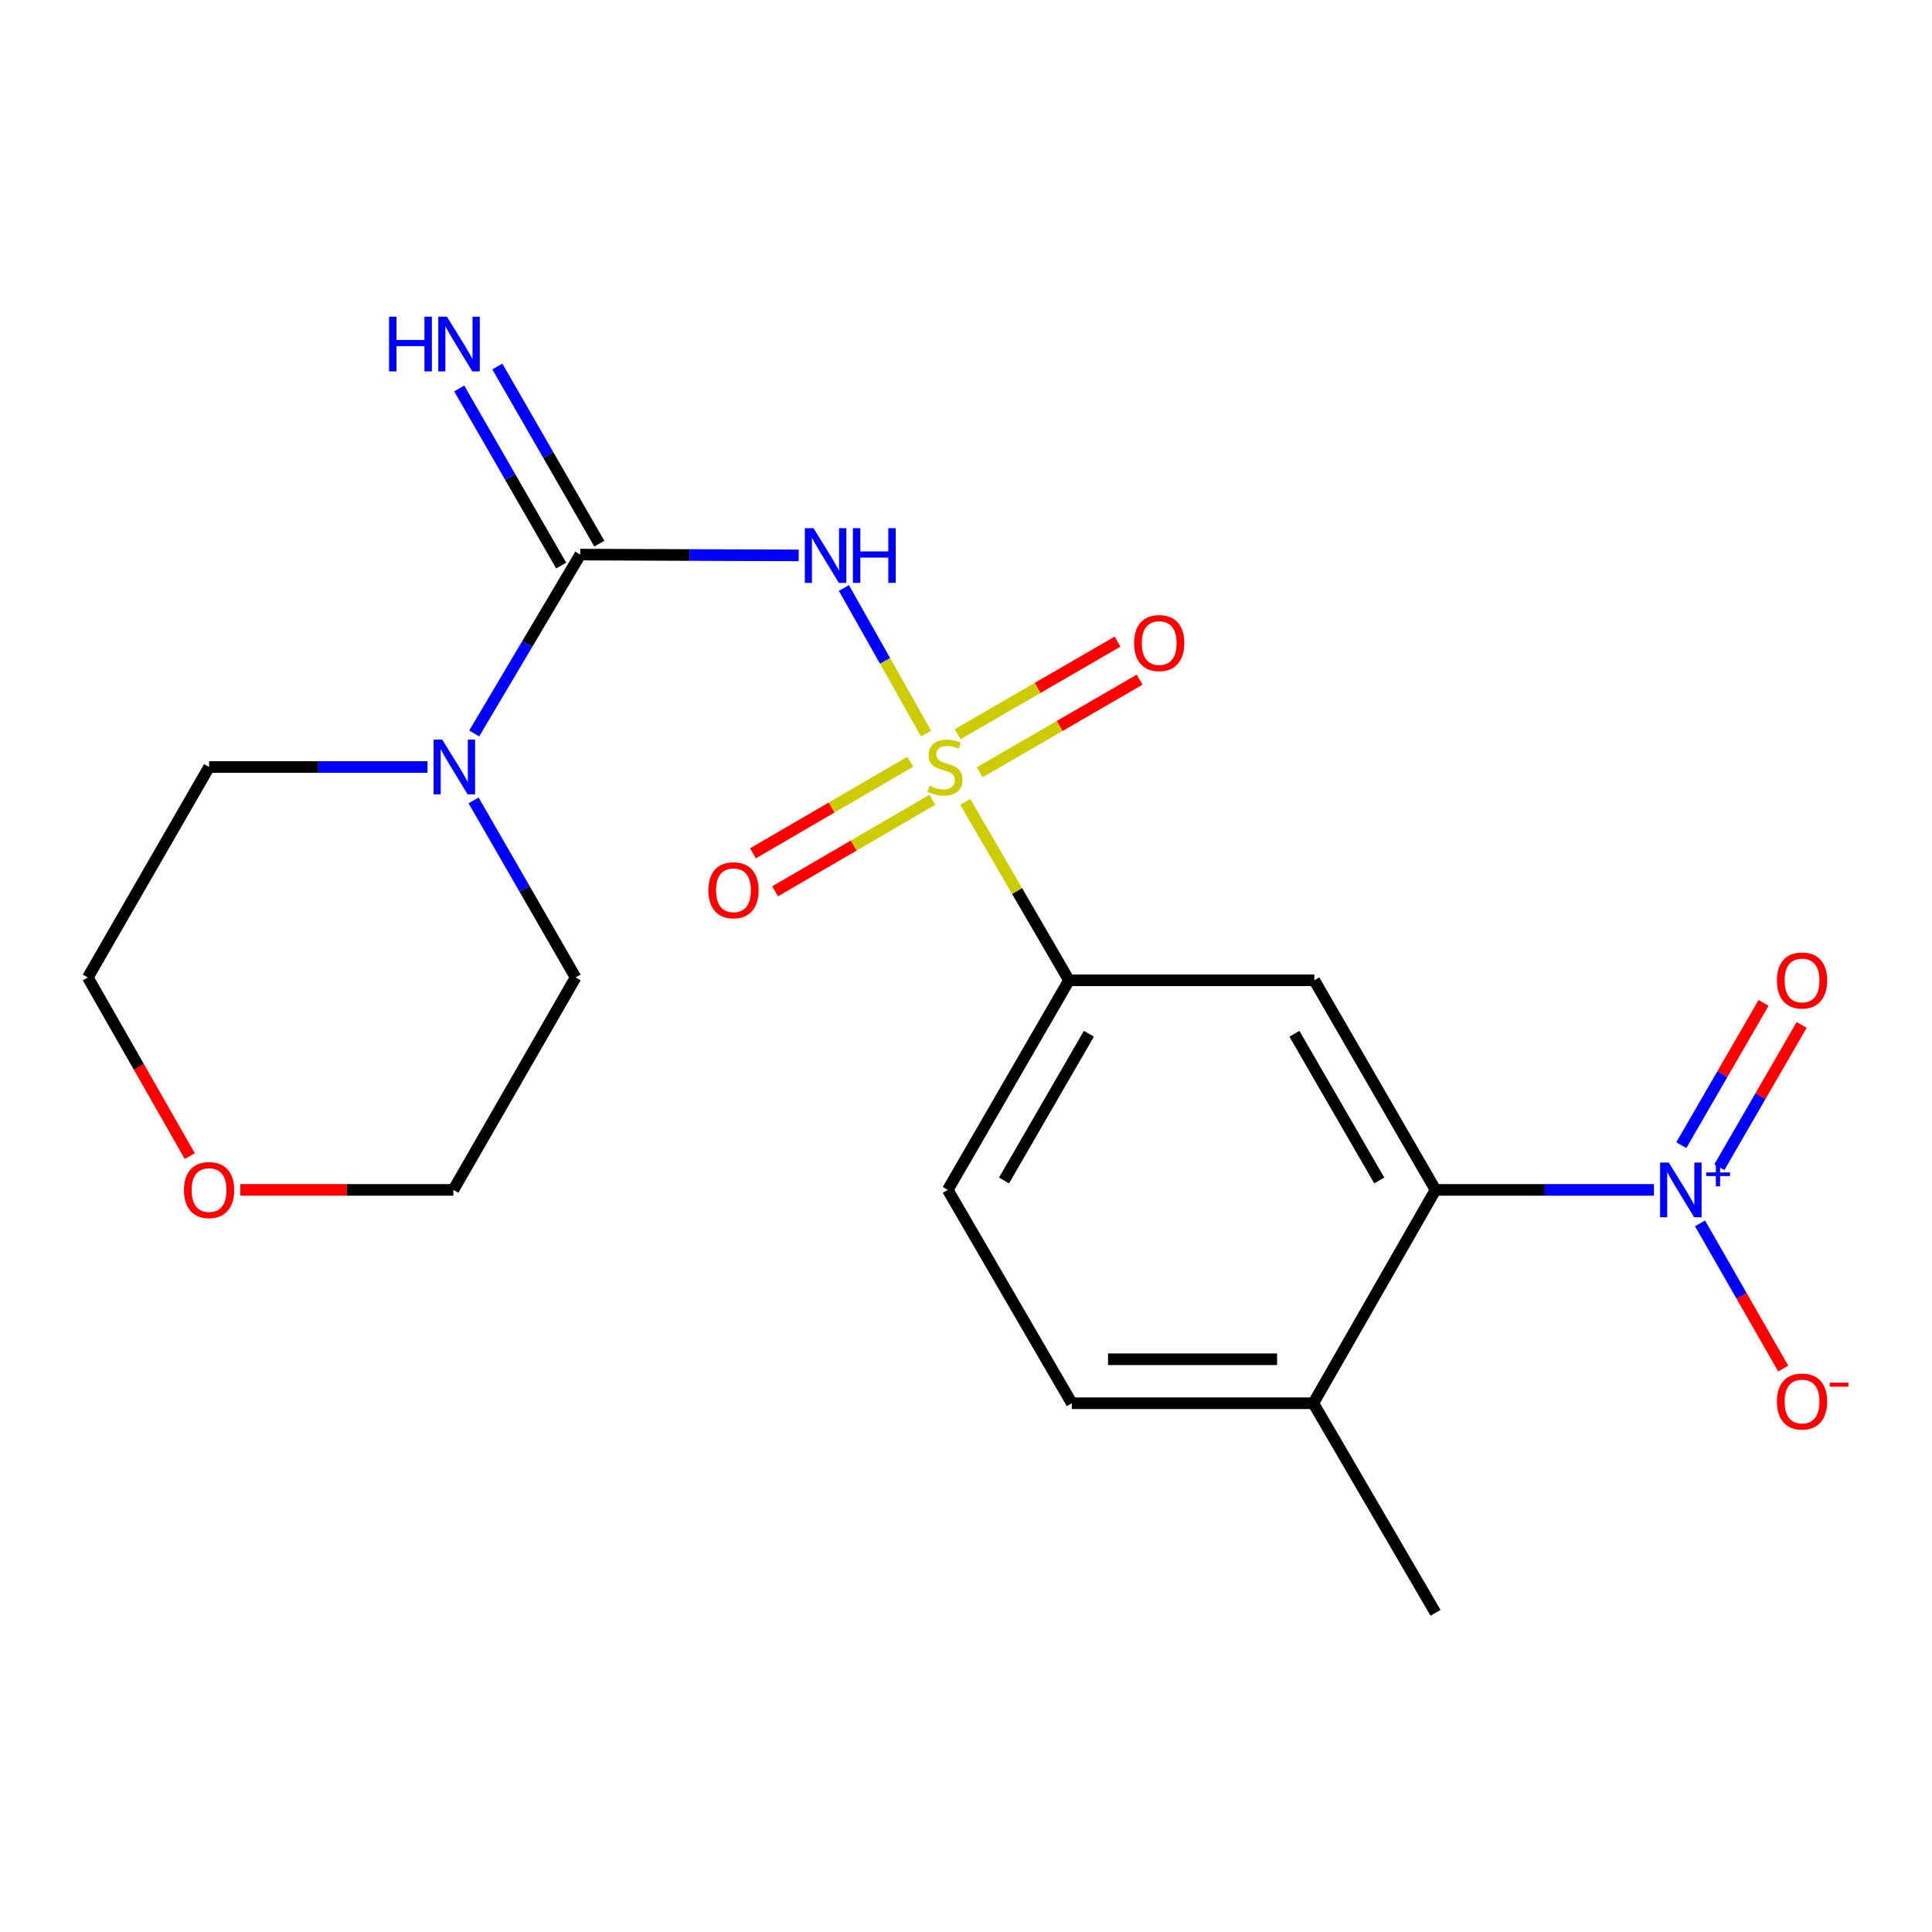 <?xml version='1.0' encoding='iso-8859-1'?>
<svg version='1.1' baseProfile='full'
              xmlns='http://www.w3.org/2000/svg'
                      xmlns:rdkit='http://www.rdkit.org/xml'
                      xmlns:xlink='http://www.w3.org/1999/xlink'
                  xml:space='preserve'
width='1000px' height='1000px' viewBox='0 0 1000 1000'>
<!-- END OF HEADER -->
<rect style='opacity:1.0;fill:#FFFFFF;stroke:none' width='1000' height='1000' x='0' y='0'> </rect>
<path class='bond-0' d='M 479.361,379.728 L 458.082,342.035' style='fill:none;fill-rule:evenodd;stroke:#CCCC00;stroke-width:6px;stroke-linecap:butt;stroke-linejoin:miter;stroke-opacity:1' />
<path class='bond-0' d='M 458.082,342.035 L 436.803,304.342' style='fill:none;fill-rule:evenodd;stroke:#0000FF;stroke-width:6px;stroke-linecap:butt;stroke-linejoin:miter;stroke-opacity:1' />
<path class='bond-4' d='M 499.615,415.063 L 526.463,461.235' style='fill:none;fill-rule:evenodd;stroke:#CCCC00;stroke-width:6px;stroke-linecap:butt;stroke-linejoin:miter;stroke-opacity:1' />
<path class='bond-4' d='M 526.463,461.235 L 553.312,507.407' style='fill:none;fill-rule:evenodd;stroke:#000000;stroke-width:6px;stroke-linecap:butt;stroke-linejoin:miter;stroke-opacity:1' />
<path class='bond-7' d='M 507.093,399.726 L 548.475,375.763' style='fill:none;fill-rule:evenodd;stroke:#CCCC00;stroke-width:6px;stroke-linecap:butt;stroke-linejoin:miter;stroke-opacity:1' />
<path class='bond-7' d='M 548.475,375.763 L 589.858,351.799' style='fill:none;fill-rule:evenodd;stroke:#FF0000;stroke-width:6px;stroke-linecap:butt;stroke-linejoin:miter;stroke-opacity:1' />
<path class='bond-7' d='M 495.686,380.027 L 537.068,356.063' style='fill:none;fill-rule:evenodd;stroke:#CCCC00;stroke-width:6px;stroke-linecap:butt;stroke-linejoin:miter;stroke-opacity:1' />
<path class='bond-7' d='M 537.068,356.063 L 578.45,332.1' style='fill:none;fill-rule:evenodd;stroke:#FF0000;stroke-width:6px;stroke-linecap:butt;stroke-linejoin:miter;stroke-opacity:1' />
<path class='bond-8' d='M 471.133,394.284 L 430.434,417.979' style='fill:none;fill-rule:evenodd;stroke:#CCCC00;stroke-width:6px;stroke-linecap:butt;stroke-linejoin:miter;stroke-opacity:1' />
<path class='bond-8' d='M 430.434,417.979 L 389.736,441.674' style='fill:none;fill-rule:evenodd;stroke:#FF0000;stroke-width:6px;stroke-linecap:butt;stroke-linejoin:miter;stroke-opacity:1' />
<path class='bond-8' d='M 482.586,413.956 L 441.888,437.651' style='fill:none;fill-rule:evenodd;stroke:#CCCC00;stroke-width:6px;stroke-linecap:butt;stroke-linejoin:miter;stroke-opacity:1' />
<path class='bond-8' d='M 441.888,437.651 L 401.189,461.346' style='fill:none;fill-rule:evenodd;stroke:#FF0000;stroke-width:6px;stroke-linecap:butt;stroke-linejoin:miter;stroke-opacity:1' />
<path class='bond-1' d='M 413.4,287.482 L 356.866,287.268' style='fill:none;fill-rule:evenodd;stroke:#0000FF;stroke-width:6px;stroke-linecap:butt;stroke-linejoin:miter;stroke-opacity:1' />
<path class='bond-1' d='M 356.866,287.268 L 300.332,287.054' style='fill:none;fill-rule:evenodd;stroke:#000000;stroke-width:6px;stroke-linecap:butt;stroke-linejoin:miter;stroke-opacity:1' />
<path class='bond-6' d='M 300.332,287.054 L 272.892,333.345' style='fill:none;fill-rule:evenodd;stroke:#000000;stroke-width:6px;stroke-linecap:butt;stroke-linejoin:miter;stroke-opacity:1' />
<path class='bond-6' d='M 272.892,333.345 L 245.452,379.635' style='fill:none;fill-rule:evenodd;stroke:#0000FF;stroke-width:6px;stroke-linecap:butt;stroke-linejoin:miter;stroke-opacity:1' />
<path class='bond-9' d='M 310.196,281.375 L 283.807,235.54' style='fill:none;fill-rule:evenodd;stroke:#000000;stroke-width:6px;stroke-linecap:butt;stroke-linejoin:miter;stroke-opacity:1' />
<path class='bond-9' d='M 283.807,235.54 L 257.418,189.704' style='fill:none;fill-rule:evenodd;stroke:#0000FF;stroke-width:6px;stroke-linecap:butt;stroke-linejoin:miter;stroke-opacity:1' />
<path class='bond-9' d='M 290.468,292.733 L 264.079,246.898' style='fill:none;fill-rule:evenodd;stroke:#000000;stroke-width:6px;stroke-linecap:butt;stroke-linejoin:miter;stroke-opacity:1' />
<path class='bond-9' d='M 264.079,246.898 L 237.691,201.062' style='fill:none;fill-rule:evenodd;stroke:#0000FF;stroke-width:6px;stroke-linecap:butt;stroke-linejoin:miter;stroke-opacity:1' />
<path class='bond-2' d='M 856.09,615.888 L 799.556,615.888' style='fill:none;fill-rule:evenodd;stroke:#0000FF;stroke-width:6px;stroke-linecap:butt;stroke-linejoin:miter;stroke-opacity:1' />
<path class='bond-2' d='M 799.556,615.888 L 743.022,615.888' style='fill:none;fill-rule:evenodd;stroke:#000000;stroke-width:6px;stroke-linecap:butt;stroke-linejoin:miter;stroke-opacity:1' />
<path class='bond-10' d='M 879.927,633.202 L 901.465,670.785' style='fill:none;fill-rule:evenodd;stroke:#0000FF;stroke-width:6px;stroke-linecap:butt;stroke-linejoin:miter;stroke-opacity:1' />
<path class='bond-10' d='M 901.465,670.785 L 923.004,708.368' style='fill:none;fill-rule:evenodd;stroke:#FF0000;stroke-width:6px;stroke-linecap:butt;stroke-linejoin:miter;stroke-opacity:1' />
<path class='bond-11' d='M 889.943,604.144 L 911.237,567.318' style='fill:none;fill-rule:evenodd;stroke:#0000FF;stroke-width:6px;stroke-linecap:butt;stroke-linejoin:miter;stroke-opacity:1' />
<path class='bond-11' d='M 911.237,567.318 L 932.53,530.493' style='fill:none;fill-rule:evenodd;stroke:#FF0000;stroke-width:6px;stroke-linecap:butt;stroke-linejoin:miter;stroke-opacity:1' />
<path class='bond-11' d='M 870.237,592.749 L 891.53,555.924' style='fill:none;fill-rule:evenodd;stroke:#0000FF;stroke-width:6px;stroke-linecap:butt;stroke-linejoin:miter;stroke-opacity:1' />
<path class='bond-11' d='M 891.53,555.924 L 912.824,519.098' style='fill:none;fill-rule:evenodd;stroke:#FF0000;stroke-width:6px;stroke-linecap:butt;stroke-linejoin:miter;stroke-opacity:1' />
<path class='bond-3' d='M 743.022,615.888 L 680.283,507.407' style='fill:none;fill-rule:evenodd;stroke:#000000;stroke-width:6px;stroke-linecap:butt;stroke-linejoin:miter;stroke-opacity:1' />
<path class='bond-3' d='M 713.905,611.012 L 669.988,535.075' style='fill:none;fill-rule:evenodd;stroke:#000000;stroke-width:6px;stroke-linecap:butt;stroke-linejoin:miter;stroke-opacity:1' />
<path class='bond-21' d='M 743.022,615.888 L 679.777,726.317' style='fill:none;fill-rule:evenodd;stroke:#000000;stroke-width:6px;stroke-linecap:butt;stroke-linejoin:miter;stroke-opacity:1' />
<path class='bond-5' d='M 553.312,507.407 L 680.283,507.407' style='fill:none;fill-rule:evenodd;stroke:#000000;stroke-width:6px;stroke-linecap:butt;stroke-linejoin:miter;stroke-opacity:1' />
<path class='bond-13' d='M 553.312,507.407 L 490.56,615.888' style='fill:none;fill-rule:evenodd;stroke:#000000;stroke-width:6px;stroke-linecap:butt;stroke-linejoin:miter;stroke-opacity:1' />
<path class='bond-13' d='M 563.604,535.077 L 519.677,611.014' style='fill:none;fill-rule:evenodd;stroke:#000000;stroke-width:6px;stroke-linecap:butt;stroke-linejoin:miter;stroke-opacity:1' />
<path class='bond-16' d='M 221.251,396.99 L 164.735,396.99' style='fill:none;fill-rule:evenodd;stroke:#0000FF;stroke-width:6px;stroke-linecap:butt;stroke-linejoin:miter;stroke-opacity:1' />
<path class='bond-16' d='M 164.735,396.99 L 108.219,396.99' style='fill:none;fill-rule:evenodd;stroke:#000000;stroke-width:6px;stroke-linecap:butt;stroke-linejoin:miter;stroke-opacity:1' />
<path class='bond-17' d='M 245.133,414.293 L 271.531,460.117' style='fill:none;fill-rule:evenodd;stroke:#0000FF;stroke-width:6px;stroke-linecap:butt;stroke-linejoin:miter;stroke-opacity:1' />
<path class='bond-17' d='M 271.531,460.117 L 297.929,505.94' style='fill:none;fill-rule:evenodd;stroke:#000000;stroke-width:6px;stroke-linecap:butt;stroke-linejoin:miter;stroke-opacity:1' />
<path class='bond-12' d='M 679.777,726.317 L 554.766,726.317' style='fill:none;fill-rule:evenodd;stroke:#000000;stroke-width:6px;stroke-linecap:butt;stroke-linejoin:miter;stroke-opacity:1' />
<path class='bond-12' d='M 661.025,703.553 L 573.518,703.553' style='fill:none;fill-rule:evenodd;stroke:#000000;stroke-width:6px;stroke-linecap:butt;stroke-linejoin:miter;stroke-opacity:1' />
<path class='bond-20' d='M 679.777,726.317 L 743.022,834.786' style='fill:none;fill-rule:evenodd;stroke:#000000;stroke-width:6px;stroke-linecap:butt;stroke-linejoin:miter;stroke-opacity:1' />
<path class='bond-14' d='M 490.56,615.888 L 554.766,726.317' style='fill:none;fill-rule:evenodd;stroke:#000000;stroke-width:6px;stroke-linecap:butt;stroke-linejoin:miter;stroke-opacity:1' />
<path class='bond-15' d='M 124.38,615.888 L 179.519,615.888' style='fill:none;fill-rule:evenodd;stroke:#FF0000;stroke-width:6px;stroke-linecap:butt;stroke-linejoin:miter;stroke-opacity:1' />
<path class='bond-15' d='M 179.519,615.888 L 234.659,615.888' style='fill:none;fill-rule:evenodd;stroke:#000000;stroke-width:6px;stroke-linecap:butt;stroke-linejoin:miter;stroke-opacity:1' />
<path class='bond-22' d='M 98.238,598.403 L 71.846,552.171' style='fill:none;fill-rule:evenodd;stroke:#FF0000;stroke-width:6px;stroke-linecap:butt;stroke-linejoin:miter;stroke-opacity:1' />
<path class='bond-22' d='M 71.846,552.171 L 45.455,505.94' style='fill:none;fill-rule:evenodd;stroke:#000000;stroke-width:6px;stroke-linecap:butt;stroke-linejoin:miter;stroke-opacity:1' />
<path class='bond-19' d='M 108.219,396.99 L 45.455,505.94' style='fill:none;fill-rule:evenodd;stroke:#000000;stroke-width:6px;stroke-linecap:butt;stroke-linejoin:miter;stroke-opacity:1' />
<path class='bond-18' d='M 297.929,505.94 L 234.659,615.888' style='fill:none;fill-rule:evenodd;stroke:#000000;stroke-width:6px;stroke-linecap:butt;stroke-linejoin:miter;stroke-opacity:1' />
<path  class='atom-0' d='M 481.106 406.71
Q 481.426 406.83, 482.746 407.39
Q 484.066 407.95, 485.506 408.31
Q 486.986 408.63, 488.426 408.63
Q 491.106 408.63, 492.666 407.35
Q 494.226 406.03, 494.226 403.75
Q 494.226 402.19, 493.426 401.23
Q 492.666 400.27, 491.466 399.75
Q 490.266 399.23, 488.266 398.63
Q 485.746 397.87, 484.226 397.15
Q 482.746 396.43, 481.666 394.91
Q 480.626 393.39, 480.626 390.83
Q 480.626 387.27, 483.026 385.07
Q 485.466 382.87, 490.266 382.87
Q 493.546 382.87, 497.266 384.43
L 496.346 387.51
Q 492.946 386.11, 490.386 386.11
Q 487.626 386.11, 486.106 387.27
Q 484.586 388.39, 484.626 390.35
Q 484.626 391.87, 485.386 392.79
Q 486.186 393.71, 487.306 394.23
Q 488.466 394.75, 490.386 395.35
Q 492.946 396.15, 494.466 396.95
Q 495.986 397.75, 497.066 399.39
Q 498.186 400.99, 498.186 403.75
Q 498.186 407.67, 495.546 409.79
Q 492.946 411.87, 488.586 411.87
Q 486.066 411.87, 484.146 411.31
Q 482.266 410.79, 480.026 409.87
L 481.106 406.71
' fill='#CCCC00'/>
<path  class='atom-1' d='M 421.055 273.375
L 430.335 288.375
Q 431.255 289.855, 432.735 292.535
Q 434.215 295.215, 434.295 295.375
L 434.295 273.375
L 438.055 273.375
L 438.055 301.695
L 434.175 301.695
L 424.215 285.295
Q 423.055 283.375, 421.815 281.175
Q 420.615 278.975, 420.255 278.295
L 420.255 301.695
L 416.575 301.695
L 416.575 273.375
L 421.055 273.375
' fill='#0000FF'/>
<path  class='atom-1' d='M 441.455 273.375
L 445.295 273.375
L 445.295 285.415
L 459.775 285.415
L 459.775 273.375
L 463.615 273.375
L 463.615 301.695
L 459.775 301.695
L 459.775 288.615
L 445.295 288.615
L 445.295 301.695
L 441.455 301.695
L 441.455 273.375
' fill='#0000FF'/>
<path  class='atom-3' d='M 863.745 601.728
L 873.025 616.728
Q 873.945 618.208, 875.425 620.888
Q 876.905 623.568, 876.985 623.728
L 876.985 601.728
L 880.745 601.728
L 880.745 630.048
L 876.865 630.048
L 866.905 613.648
Q 865.745 611.728, 864.505 609.528
Q 863.305 607.328, 862.945 606.648
L 862.945 630.048
L 859.265 630.048
L 859.265 601.728
L 863.745 601.728
' fill='#0000FF'/>
<path  class='atom-3' d='M 883.121 606.833
L 888.111 606.833
L 888.111 601.579
L 890.328 601.579
L 890.328 606.833
L 895.45 606.833
L 895.45 608.734
L 890.328 608.734
L 890.328 614.014
L 888.111 614.014
L 888.111 608.734
L 883.121 608.734
L 883.121 606.833
' fill='#0000FF'/>
<path  class='atom-7' d='M 228.904 382.83
L 238.184 397.83
Q 239.104 399.31, 240.584 401.99
Q 242.064 404.67, 242.144 404.83
L 242.144 382.83
L 245.904 382.83
L 245.904 411.15
L 242.024 411.15
L 232.064 394.75
Q 230.904 392.83, 229.664 390.63
Q 228.464 388.43, 228.104 387.75
L 228.104 411.15
L 224.424 411.15
L 224.424 382.83
L 228.904 382.83
' fill='#0000FF'/>
<path  class='atom-8' d='M 587.003 332.851
Q 587.003 326.051, 590.363 322.251
Q 593.723 318.451, 600.003 318.451
Q 606.283 318.451, 609.643 322.251
Q 613.003 326.051, 613.003 332.851
Q 613.003 339.731, 609.603 343.651
Q 606.203 347.531, 600.003 347.531
Q 593.763 347.531, 590.363 343.651
Q 587.003 339.771, 587.003 332.851
M 600.003 344.331
Q 604.323 344.331, 606.643 341.451
Q 609.003 338.531, 609.003 332.851
Q 609.003 327.291, 606.643 324.491
Q 604.323 321.651, 600.003 321.651
Q 595.683 321.651, 593.323 324.451
Q 591.003 327.251, 591.003 332.851
Q 591.003 338.571, 593.323 341.451
Q 595.683 344.331, 600.003 344.331
' fill='#FF0000'/>
<path  class='atom-9' d='M 366.65 460.796
Q 366.65 453.996, 370.01 450.196
Q 373.37 446.396, 379.65 446.396
Q 385.93 446.396, 389.29 450.196
Q 392.65 453.996, 392.65 460.796
Q 392.65 467.676, 389.25 471.596
Q 385.85 475.476, 379.65 475.476
Q 373.41 475.476, 370.01 471.596
Q 366.65 467.716, 366.65 460.796
M 379.65 472.276
Q 383.97 472.276, 386.29 469.396
Q 388.65 466.476, 388.65 460.796
Q 388.65 455.236, 386.29 452.436
Q 383.97 449.596, 379.65 449.596
Q 375.33 449.596, 372.97 452.396
Q 370.65 455.196, 370.65 460.796
Q 370.65 466.516, 372.97 469.396
Q 375.33 472.276, 379.65 472.276
' fill='#FF0000'/>
<path  class='atom-10' d='M 201.373 163.92
L 205.213 163.92
L 205.213 175.96
L 219.693 175.96
L 219.693 163.92
L 223.533 163.92
L 223.533 192.24
L 219.693 192.24
L 219.693 179.16
L 205.213 179.16
L 205.213 192.24
L 201.373 192.24
L 201.373 163.92
' fill='#0000FF'/>
<path  class='atom-10' d='M 231.333 163.92
L 240.613 178.92
Q 241.533 180.4, 243.013 183.08
Q 244.493 185.76, 244.573 185.92
L 244.573 163.92
L 248.333 163.92
L 248.333 192.24
L 244.453 192.24
L 234.493 175.84
Q 233.333 173.92, 232.093 171.72
Q 230.893 169.52, 230.533 168.84
L 230.533 192.24
L 226.853 192.24
L 226.853 163.92
L 231.333 163.92
' fill='#0000FF'/>
<path  class='atom-11' d='M 919.732 725.423
Q 919.732 718.623, 923.092 714.823
Q 926.452 711.023, 932.732 711.023
Q 939.012 711.023, 942.372 714.823
Q 945.732 718.623, 945.732 725.423
Q 945.732 732.303, 942.332 736.223
Q 938.932 740.103, 932.732 740.103
Q 926.492 740.103, 923.092 736.223
Q 919.732 732.343, 919.732 725.423
M 932.732 736.903
Q 937.052 736.903, 939.372 734.023
Q 941.732 731.103, 941.732 725.423
Q 941.732 719.863, 939.372 717.063
Q 937.052 714.223, 932.732 714.223
Q 928.412 714.223, 926.052 717.023
Q 923.732 719.823, 923.732 725.423
Q 923.732 731.143, 926.052 734.023
Q 928.412 736.903, 932.732 736.903
' fill='#FF0000'/>
<path  class='atom-11' d='M 947.052 715.646
L 956.74 715.646
L 956.74 717.758
L 947.052 717.758
L 947.052 715.646
' fill='#FF0000'/>
<path  class='atom-12' d='M 919.732 507.487
Q 919.732 500.687, 923.092 496.887
Q 926.452 493.087, 932.732 493.087
Q 939.012 493.087, 942.372 496.887
Q 945.732 500.687, 945.732 507.487
Q 945.732 514.367, 942.332 518.287
Q 938.932 522.167, 932.732 522.167
Q 926.492 522.167, 923.092 518.287
Q 919.732 514.407, 919.732 507.487
M 932.732 518.967
Q 937.052 518.967, 939.372 516.087
Q 941.732 513.167, 941.732 507.487
Q 941.732 501.927, 939.372 499.127
Q 937.052 496.287, 932.732 496.287
Q 928.412 496.287, 926.052 499.087
Q 923.732 501.887, 923.732 507.487
Q 923.732 513.207, 926.052 516.087
Q 928.412 518.967, 932.732 518.967
' fill='#FF0000'/>
<path  class='atom-16' d='M 95.219 615.968
Q 95.219 609.168, 98.579 605.368
Q 101.939 601.568, 108.219 601.568
Q 114.499 601.568, 117.859 605.368
Q 121.219 609.168, 121.219 615.968
Q 121.219 622.848, 117.819 626.768
Q 114.419 630.648, 108.219 630.648
Q 101.979 630.648, 98.579 626.768
Q 95.219 622.888, 95.219 615.968
M 108.219 627.448
Q 112.539 627.448, 114.859 624.568
Q 117.219 621.648, 117.219 615.968
Q 117.219 610.408, 114.859 607.608
Q 112.539 604.768, 108.219 604.768
Q 103.899 604.768, 101.539 607.568
Q 99.219 610.368, 99.219 615.968
Q 99.219 621.688, 101.539 624.568
Q 103.899 627.448, 108.219 627.448
' fill='#FF0000'/>
</svg>
